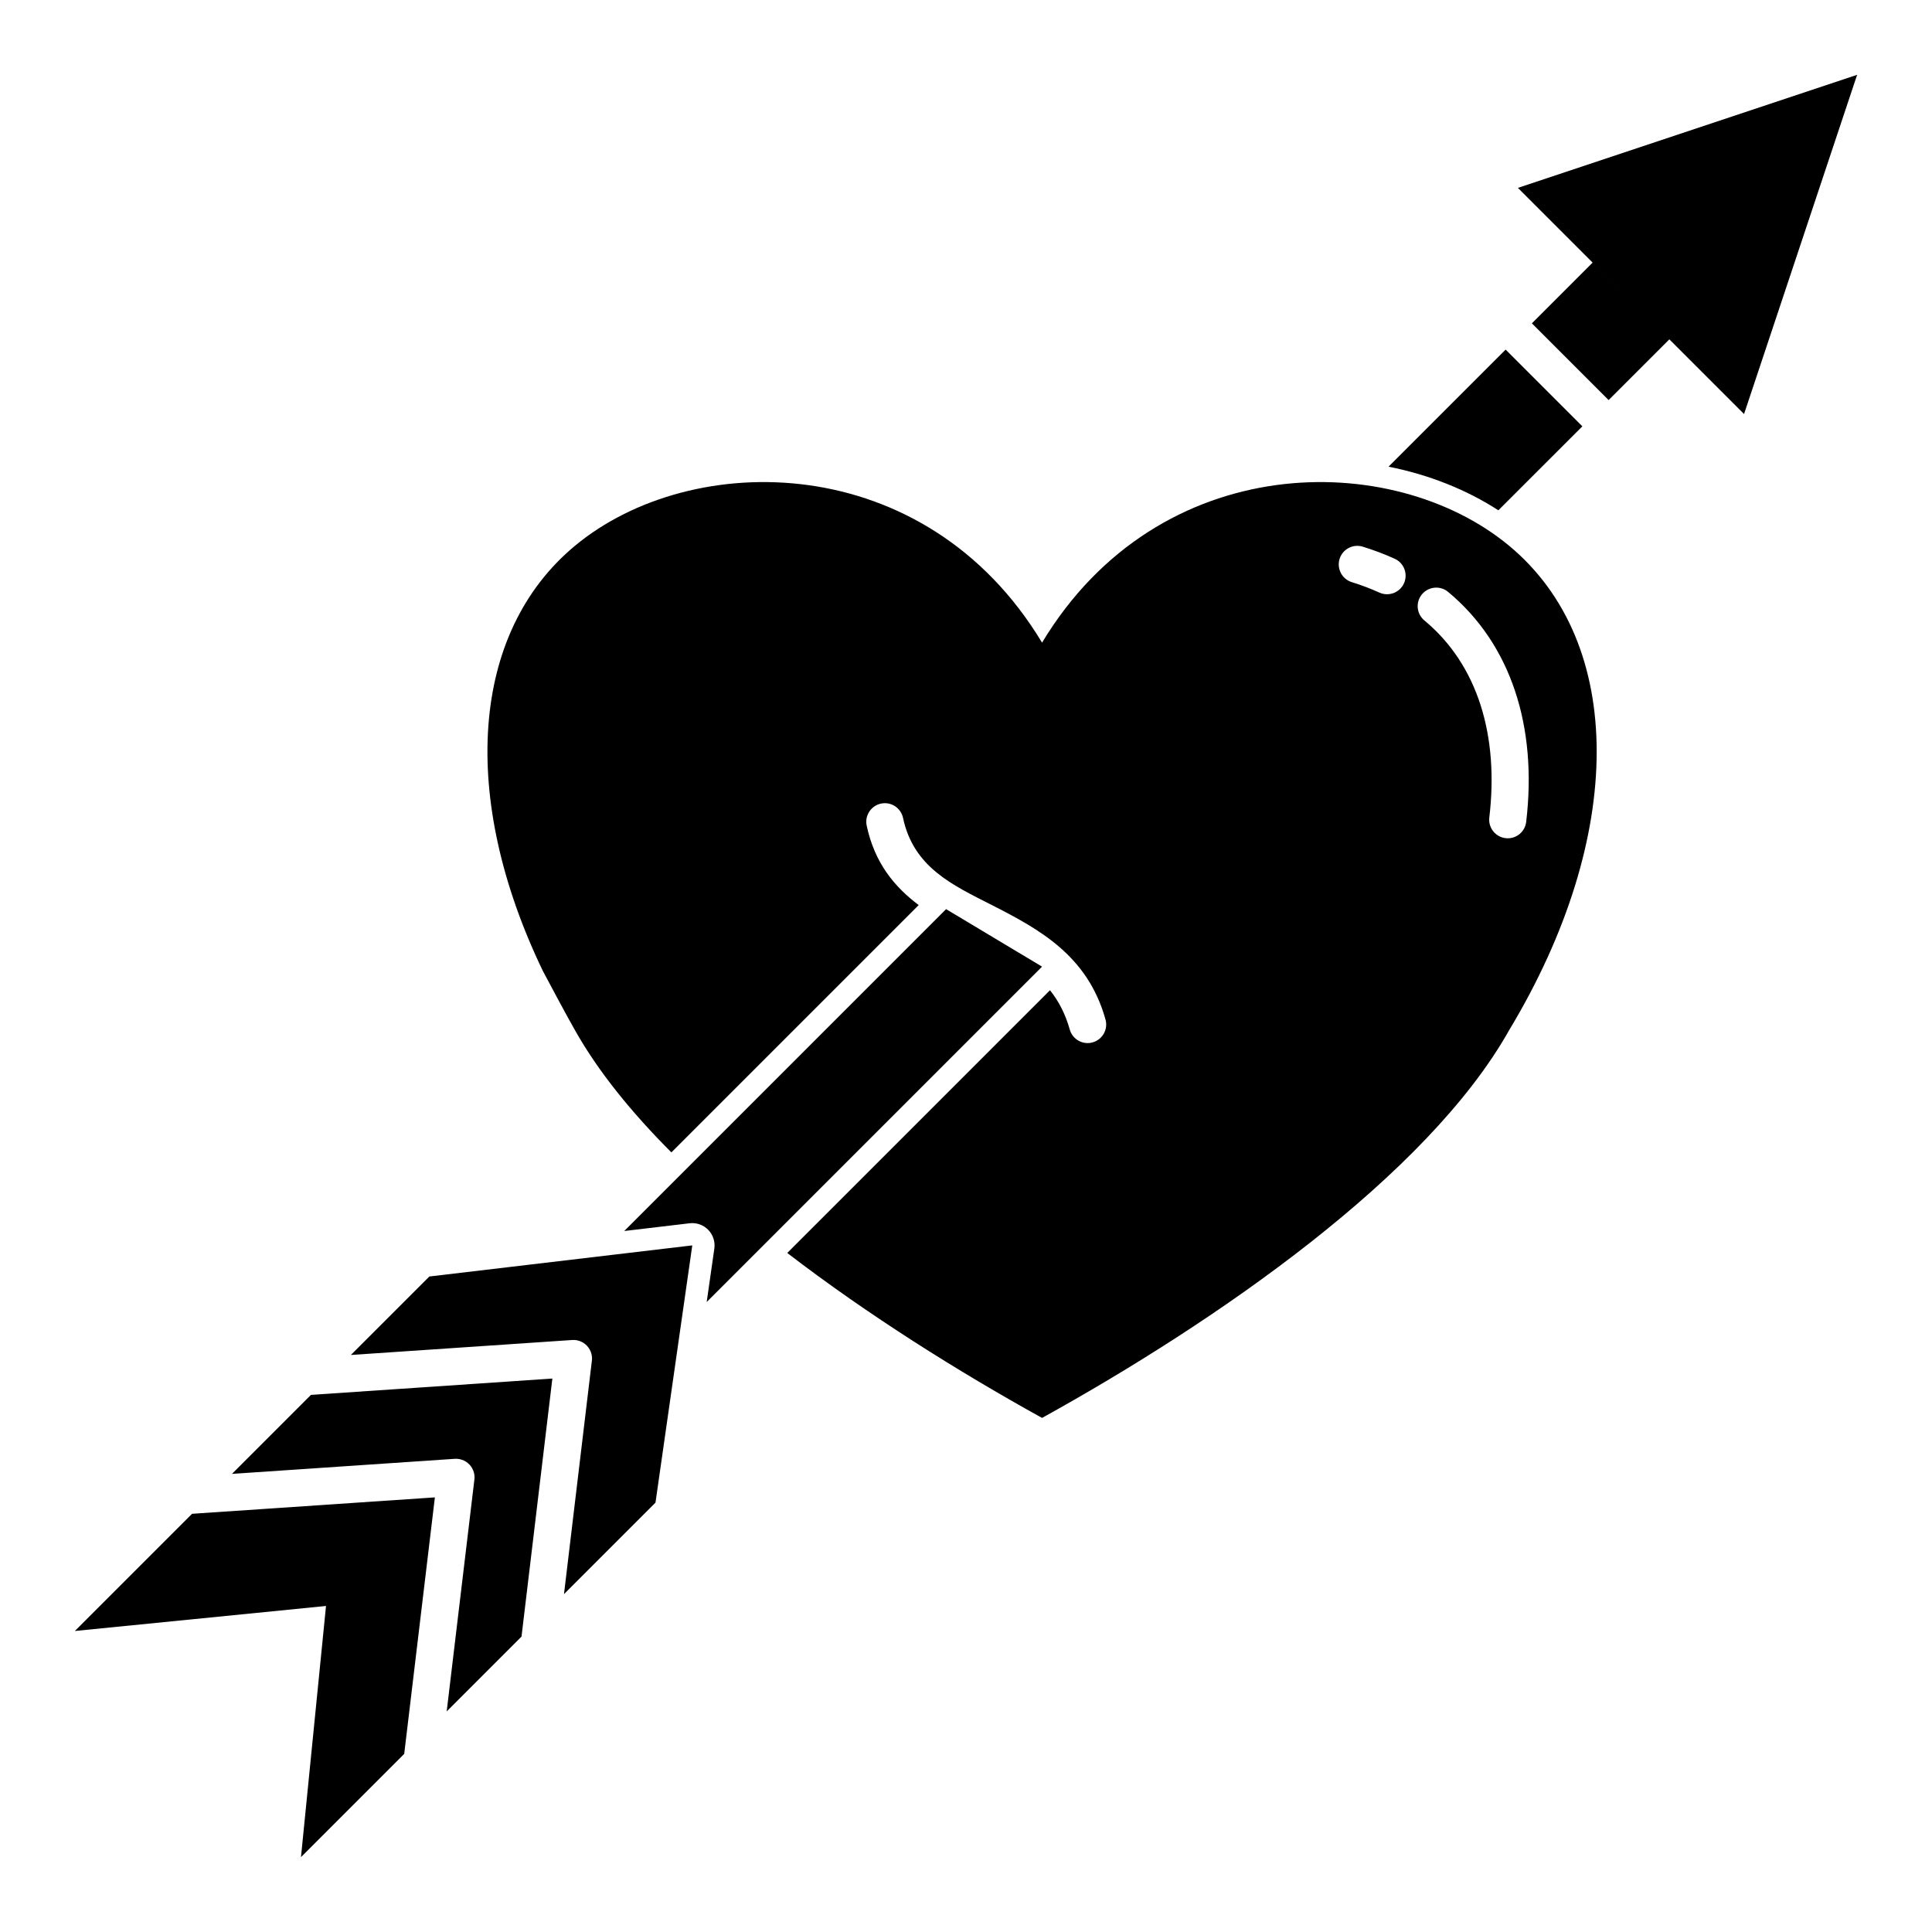 <?xml version="1.0" encoding="UTF-8"?>
<!-- Uploaded to: ICON Repo, www.iconrepo.com, Generator: ICON Repo Mixer Tools -->
<svg fill="#000000" width="800px" height="800px" version="1.1" viewBox="144 144 512 512" xmlns="http://www.w3.org/2000/svg">
 <path d="m251.12 608.8 8.129-67.98-64.352 4.352-31.059 31.055 66.559-6.629-6.633 66.559zm31.086-31.086 8.176-68.383-63.977 4.328-20.93 20.934 58.941-3.984 0.57-0.016 0.086 0.004c0.465 0.023 0.898 0.105 1.32 0.246 0.758 0.254 1.438 0.688 1.977 1.246l0.07 0.07c0.531 0.57 0.926 1.266 1.141 2.043 0.129 0.453 0.188 0.926 0.18 1.41l-0.051 0.57-7.332 61.363zm35.504-35.5 9.75-68.172-69.676 8.242-20.801 20.797 58.566-3.961 0.57-0.016 0.098 0.004c0.453 0.023 0.887 0.105 1.309 0.246 0.758 0.254 1.438 0.688 1.98 1.246l0.066 0.07c0.531 0.57 0.926 1.266 1.141 2.043 0.129 0.453 0.188 0.926 0.18 1.41l-0.051 0.57-7.379 61.766zm4.211-92.82c-10.578-10.59-19.414-21.477-25.535-32.359-1.191-1.977-8.148-14.961-8.512-15.699-22.109-45.879-19.277-89.648 8.512-112.71 30.938-25.684 92.832-25.684 123.77 25.68 30.945-51.363 92.828-51.363 123.77-25.68 30.949 25.68 30.949 77.043 0 128.41-21.656 38.523-77.352 77.047-123.77 102.73-21.965-12.152-45.992-27.176-67.523-43.715l69.629-69.629c2.254 2.836 4.062 6.227 5.234 10.406 0.727 2.617 3.445 4.148 6.062 3.418 2.606-0.727 4.141-3.445 3.414-6.059-4.734-16.969-17.508-23.922-30.25-30.402-10.262-5.219-20.633-9.93-23.41-23.031-0.57-2.656-3.176-4.359-5.832-3.793-2.66 0.562-4.359 3.176-3.801 5.832 2.078 9.789 7.234 16.141 13.785 21.062zm-12.488 20.836 17.328-2.051c1.82-0.215 3.641 0.426 4.922 1.738 1.277 1.312 1.879 3.144 1.625 4.961l-2.027 14.172 88.875-88.879-25.43-15.238zm212.05-161.8c14.199 11.789 19.77 30.625 17.199 52.227-0.316 2.695 1.613 5.144 4.309 5.465 2.699 0.32 5.148-1.609 5.461-4.305 3.012-25.289-4.062-47.156-20.691-60.961-2.086-1.73-5.188-1.445-6.926 0.645-1.734 2.09-1.449 5.195 0.648 6.93zm-19.238-10.152c2.519 0.777 4.961 1.703 7.301 2.762 2.469 1.125 5.394 0.027 6.516-2.441 1.121-2.473 0.027-5.394-2.441-6.516-2.715-1.234-5.551-2.305-8.473-3.207-2.586-0.801-5.352 0.656-6.148 3.25s0.66 5.352 3.246 6.152zm9.73-30.605c10.699 2.125 20.656 6.09 29.109 11.562l22.258-22.254-20.332-20.332zm34.285-73.879 89.898-29.965-29.965 89.895zm3.707 35.895s20.332 20.336 20.332 20.336l16.098-16.098-20.34-20.332z" fill-rule="evenodd"/>
</svg>